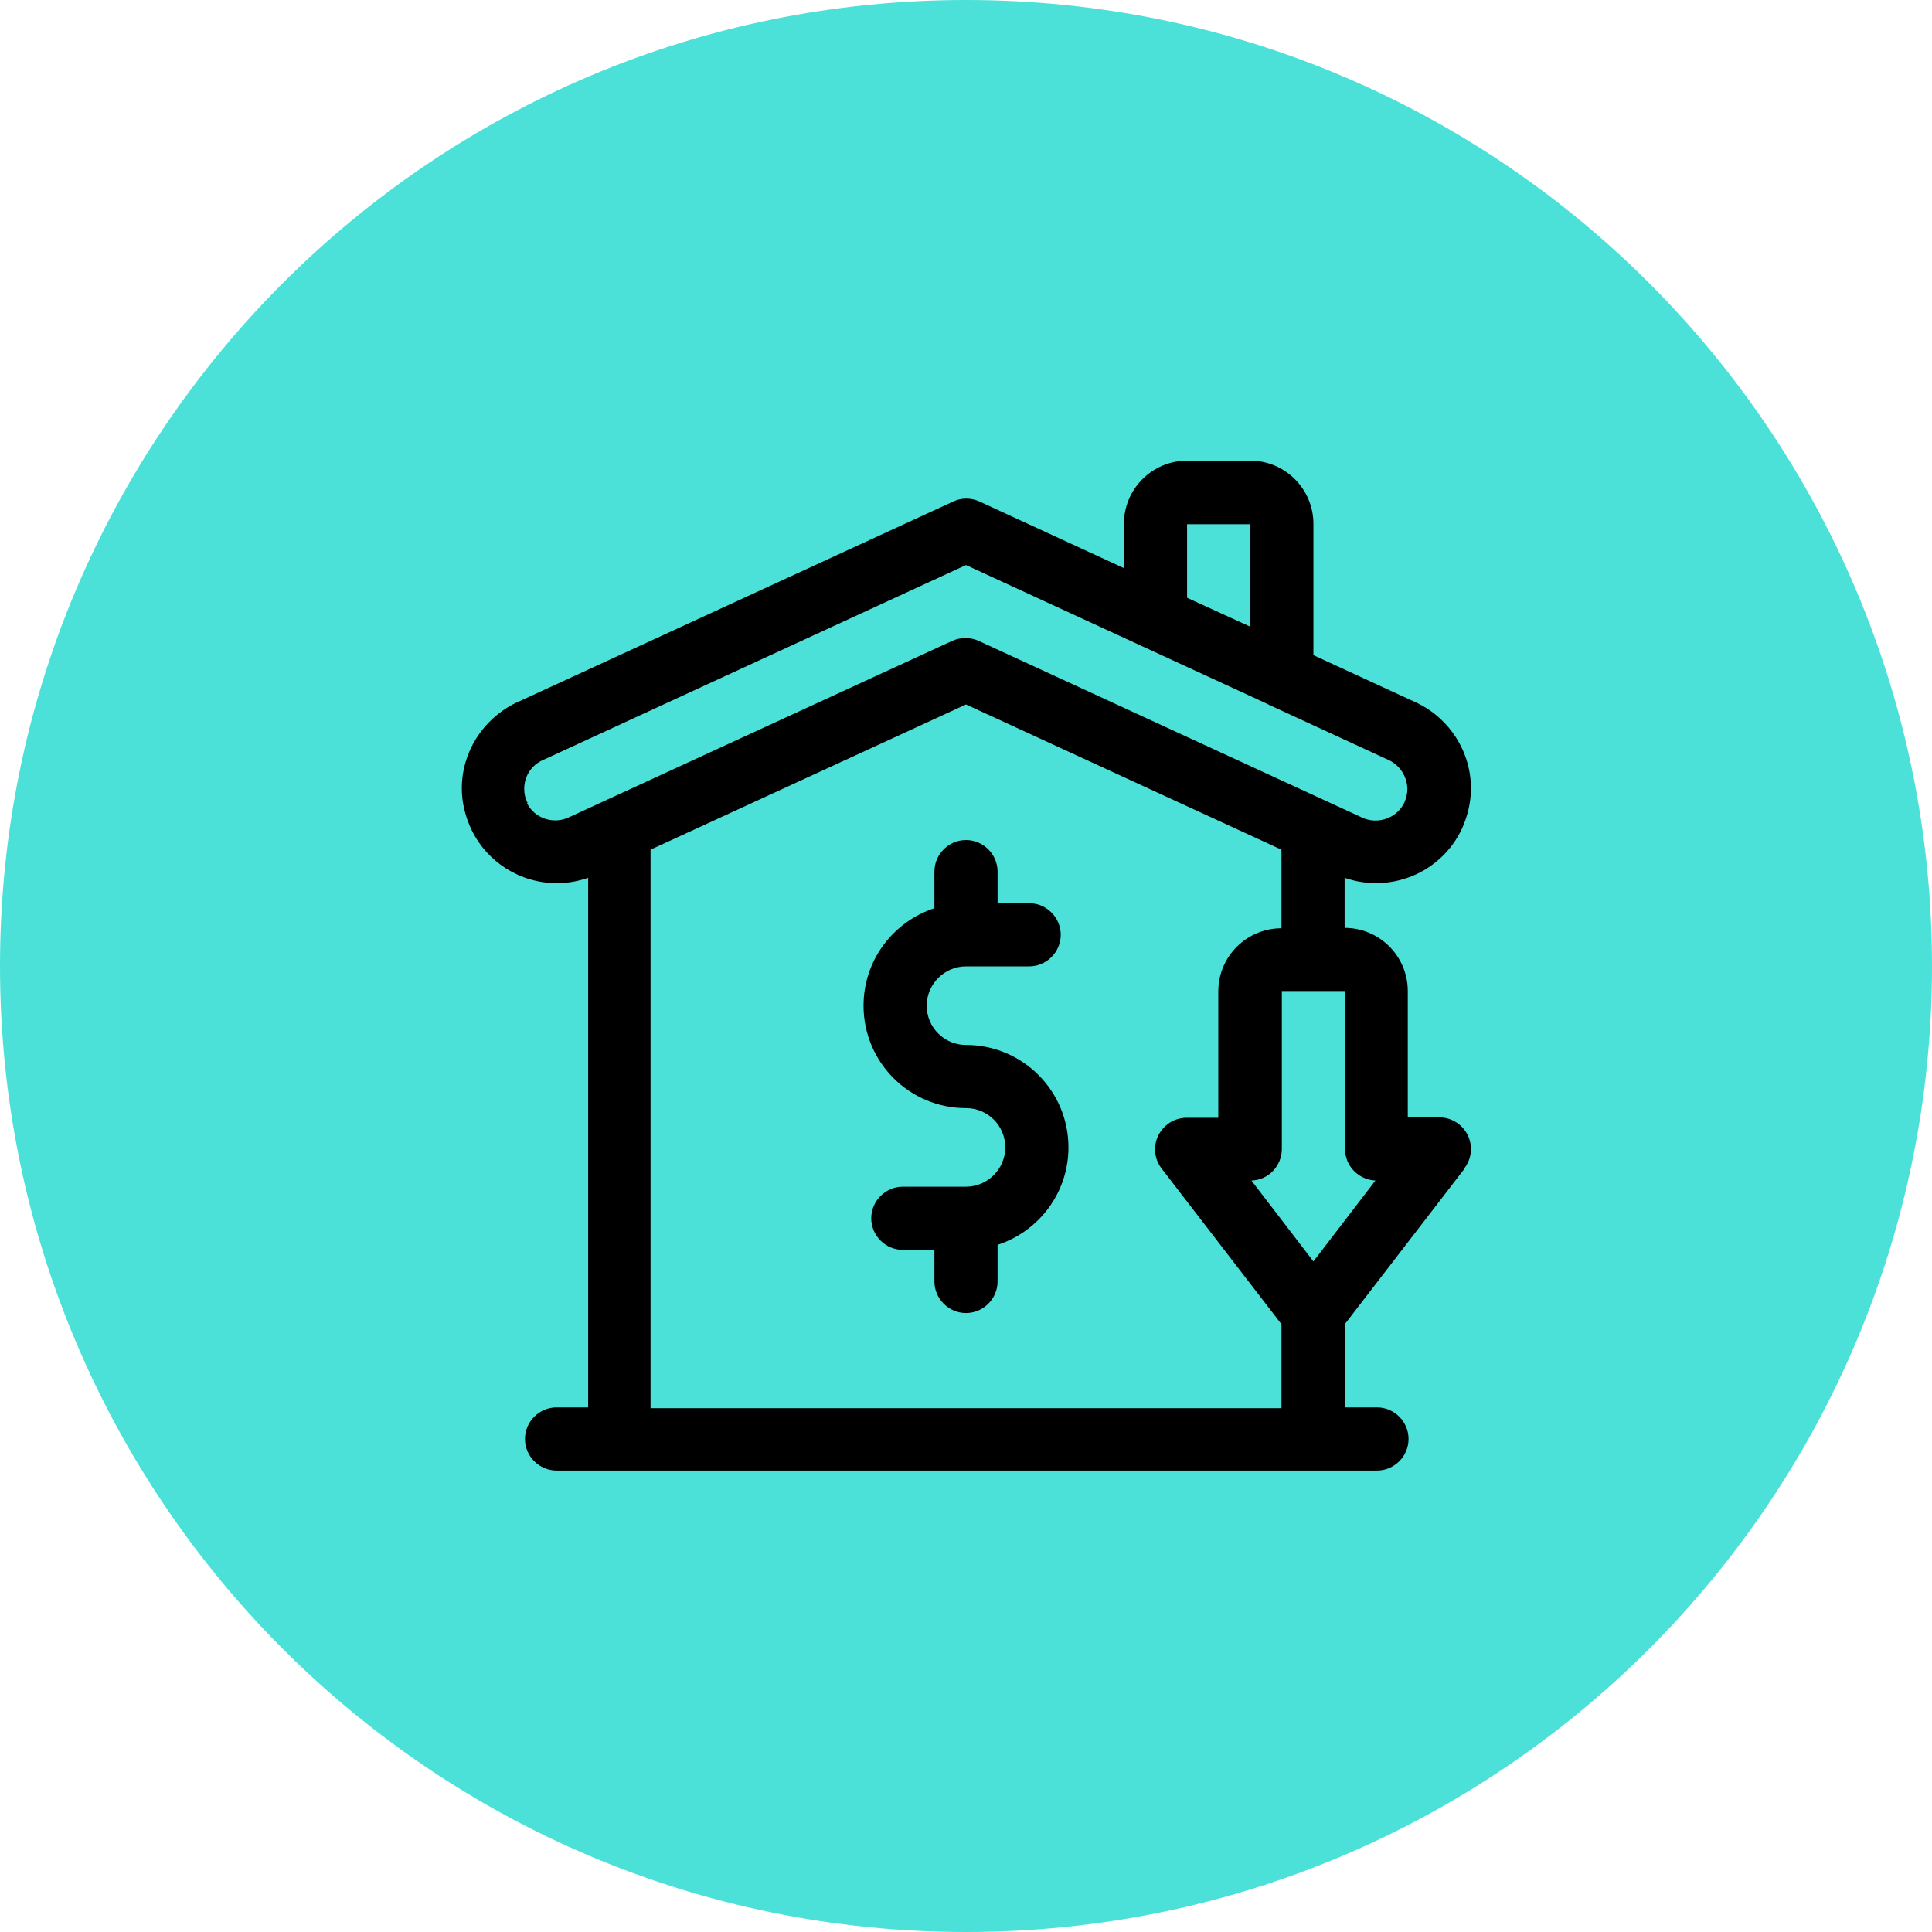 <?xml version="1.0" encoding="UTF-8"?><svg id="Layer_2" xmlns="http://www.w3.org/2000/svg" viewBox="0 0 50.16 50.16"><defs><style>.cls-1{fill:#4be1d8;}</style></defs><g id="Layer_1-2"><path class="cls-1" d="M25.08,50.16c13.85,0,25.08-11.23,25.08-25.08S38.93,0,25.08,0,0,11.23,0,25.08s11.23,25.08,25.08,25.08h0Z"/><path d="M25.08,27.13c-.57,0-1.02-.46-1.02-1.02s.46-1.02,1.02-1.02h1.64c.45,0,.82-.37.82-.82s-.37-.82-.82-.82h-.82v-.82c0-.45-.37-.82-.82-.82s-.82.37-.82.82v.95c-1.07.35-1.84,1.35-1.84,2.53,0,1.47,1.19,2.66,2.66,2.66.57,0,1.02.46,1.02,1.02s-.46,1.02-1.02,1.02h-1.64c-.45,0-.82.37-.82.82s.37.82.82.82h.82v.82c0,.45.37.82.82.82s.82-.37.82-.82v-.95c1.07-.35,1.84-1.35,1.84-2.53,0-1.47-1.19-2.66-2.66-2.66h0Z"/><path d="M38.02,30.33c.11-.14.17-.32.17-.5,0-.45-.37-.82-.82-.82h-.82v-3.28c0-.9-.73-1.64-1.64-1.64v-1.3c1.17.41,2.49-.11,3.04-1.26.15-.33.24-.69.24-1.06,0-.95-.55-1.81-1.4-2.22l-2.69-1.24v-3.41c0-.9-.73-1.64-1.64-1.64h-1.64c-.9,0-1.64.73-1.64,1.64v1.15l-3.75-1.73c-.22-.1-.47-.1-.68,0l-11.38,5.24c-.84.42-1.38,1.27-1.38,2.21,0,.37.09.73.25,1.07.41.85,1.27,1.39,2.22,1.39.28,0,.55-.05.81-.14v13.75h-.82c-.45,0-.82.37-.82.82s.37.82.82.82h21.3c.45,0,.82-.37.82-.82s-.37-.82-.82-.82h-.82v-2.18l3.11-4.04h0ZM35.71,30.65l-1.61,2.1-1.61-2.1c.44-.01.79-.38.79-.82v-4.1h1.64v4.1c0,.44.35.8.79.82h0ZM30.82,13.61h1.64v2.66l-1.64-.75v-1.9h0ZM13.7,20.85c-.06-.11-.09-.24-.09-.37,0-.31.17-.59.45-.73l11.02-5.08,7.79,3.59.1.05,3.1,1.43c.28.14.46.42.47.74,0,.12-.03.24-.08.36h0c-.2.41-.7.58-1.11.38l-9.94-4.58c-.22-.1-.47-.1-.69,0l-9.95,4.58c-.4.19-.89.03-1.09-.37h0ZM16.89,36.55v-14.49l8.19-3.77,8.19,3.77v2.04c-.9,0-1.64.73-1.64,1.64v3.28h-.82c-.18,0-.36.06-.5.17-.36.28-.43.79-.15,1.15l3.11,4.04v2.18h-16.38Z"/></g></svg>